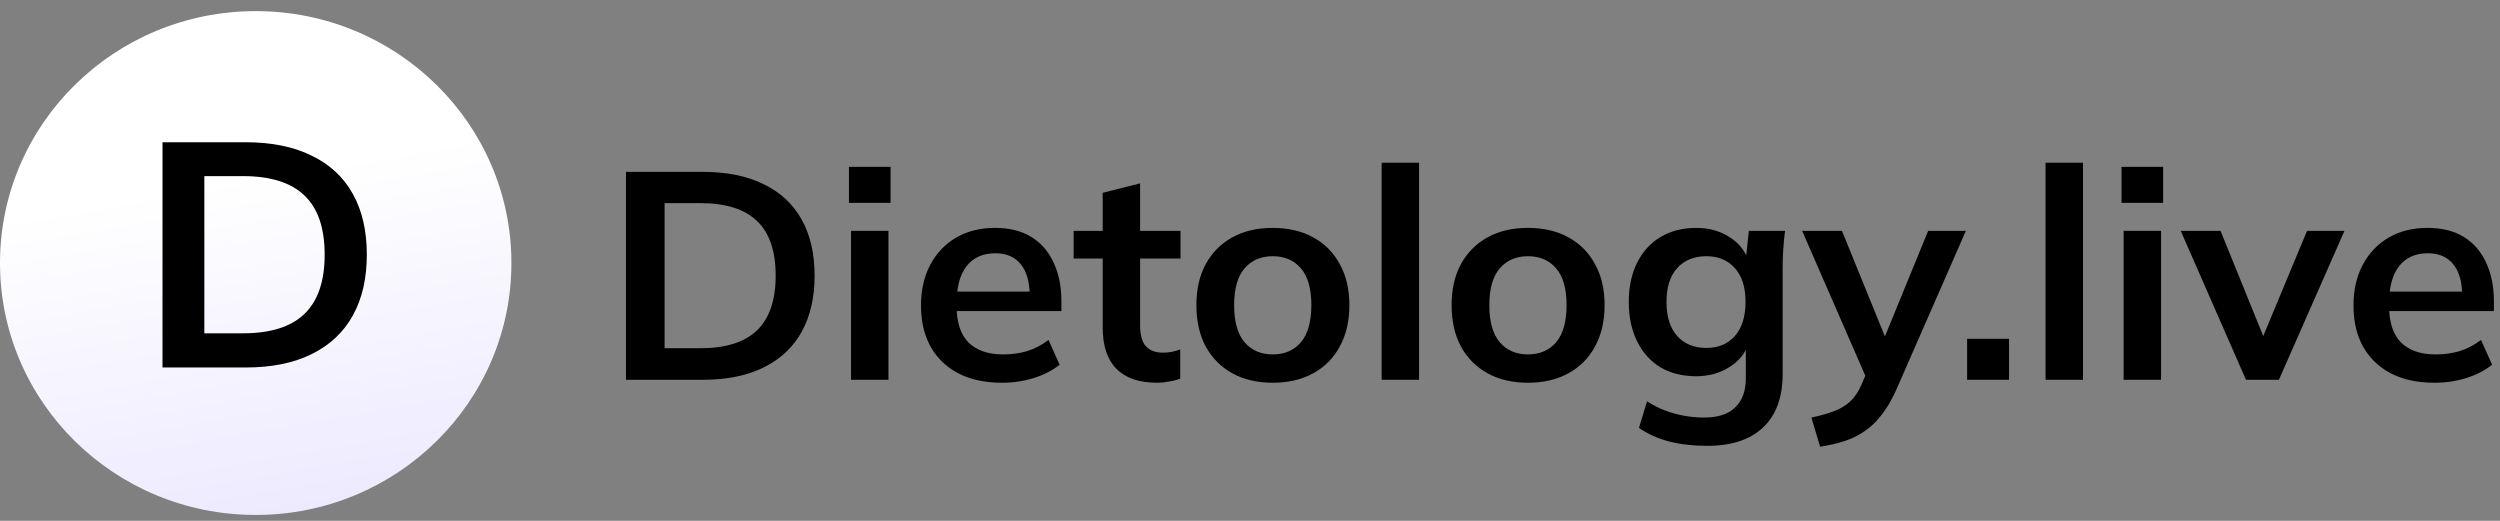 <svg width="216" height="45" viewBox="0 0 216 45" fill="none" xmlns="http://www.w3.org/2000/svg">
<rect x="0" y="0" width="216" height="45" fill="#808080" stroke="none"/>
<path d="M54.086 32.813V14.849H60.707C62.794 14.849 64.553 15.206 65.984 15.919C67.432 16.616 68.527 17.635 69.269 18.977C70.01 20.302 70.381 21.916 70.381 23.818C70.381 25.704 70.01 27.318 69.269 28.66C68.527 30.002 67.432 31.029 65.984 31.743C64.553 32.456 62.794 32.813 60.707 32.813H54.086ZM57.422 30.087H60.5C62.708 30.087 64.346 29.569 65.415 28.532C66.484 27.496 67.018 25.925 67.018 23.818C67.018 21.695 66.484 20.124 65.415 19.104C64.346 18.068 62.708 17.55 60.5 17.55H57.422V30.087Z" fill="black"/>
<path d="M73.529 32.813V19.945H76.762V32.813H73.529ZM73.348 17.525V14.416H76.943V17.525H73.348Z" fill="black"/>
<path d="M86.584 33.068C84.394 33.068 82.679 32.473 81.437 31.284C80.196 30.095 79.575 28.464 79.575 26.392C79.575 25.05 79.842 23.878 80.377 22.876C80.911 21.873 81.653 21.092 82.601 20.531C83.567 19.971 84.688 19.69 85.963 19.69C87.222 19.69 88.274 19.954 89.119 20.48C89.964 21.007 90.602 21.746 91.033 22.697C91.481 23.648 91.706 24.761 91.706 26.035V26.876H82.187V25.194H89.403L88.964 25.551C88.964 24.362 88.705 23.453 88.188 22.825C87.688 22.196 86.955 21.882 85.989 21.882C84.92 21.882 84.093 22.256 83.506 23.003C82.937 23.75 82.653 24.795 82.653 26.137V26.468C82.653 27.861 82.998 28.906 83.687 29.602C84.394 30.282 85.386 30.622 86.662 30.622C87.403 30.622 88.093 30.528 88.731 30.341C89.386 30.138 90.007 29.815 90.593 29.373L91.55 31.514C90.93 32.006 90.188 32.389 89.326 32.66C88.464 32.932 87.55 33.068 86.584 33.068Z" fill="black"/>
<path d="M99.98 33.068C98.428 33.068 97.255 32.669 96.462 31.87C95.669 31.072 95.272 29.874 95.272 28.277V22.34H92.763V19.945H95.272V16.658L98.505 15.843V19.945H101.997V22.34H98.505V28.074C98.505 28.957 98.678 29.577 99.023 29.934C99.368 30.291 99.842 30.469 100.445 30.469C100.773 30.469 101.049 30.443 101.273 30.392C101.514 30.341 101.747 30.273 101.971 30.189V32.711C101.678 32.83 101.351 32.915 100.988 32.966C100.644 33.034 100.307 33.068 99.98 33.068Z" fill="black"/>
<path d="M109.964 33.068C108.619 33.068 107.455 32.796 106.472 32.253C105.49 31.709 104.722 30.936 104.17 29.934C103.636 28.931 103.369 27.742 103.369 26.366C103.369 24.991 103.636 23.81 104.17 22.825C104.722 21.822 105.49 21.049 106.472 20.506C107.455 19.962 108.619 19.69 109.964 19.69C111.309 19.69 112.473 19.962 113.456 20.506C114.456 21.049 115.223 21.822 115.758 22.825C116.31 23.81 116.586 24.991 116.586 26.366C116.586 27.742 116.31 28.931 115.758 29.934C115.223 30.936 114.456 31.709 113.456 32.253C112.473 32.796 111.309 33.068 109.964 33.068ZM109.964 30.622C110.982 30.622 111.792 30.273 112.395 29.577C112.999 28.864 113.301 27.793 113.301 26.366C113.301 24.939 112.999 23.878 112.395 23.181C111.792 22.485 110.982 22.137 109.964 22.137C108.947 22.137 108.136 22.485 107.533 23.181C106.929 23.878 106.628 24.939 106.628 26.366C106.628 27.793 106.929 28.864 107.533 29.577C108.136 30.273 108.947 30.622 109.964 30.622Z" fill="black"/>
<path d="M119.374 32.813V14.059H122.607V32.813H119.374Z" fill="black"/>
<path d="M132.015 33.068C130.67 33.068 129.506 32.796 128.523 32.253C127.54 31.709 126.773 30.936 126.221 29.934C125.687 28.931 125.42 27.742 125.42 26.366C125.42 24.991 125.687 23.81 126.221 22.825C126.773 21.822 127.54 21.049 128.523 20.506C129.506 19.962 130.67 19.69 132.015 19.69C133.36 19.69 134.524 19.962 135.507 20.506C136.507 21.049 137.274 21.822 137.809 22.825C138.361 23.81 138.637 24.991 138.637 26.366C138.637 27.742 138.361 28.931 137.809 29.934C137.274 30.936 136.507 31.709 135.507 32.253C134.524 32.796 133.36 33.068 132.015 33.068ZM132.015 30.622C133.032 30.622 133.843 30.273 134.446 29.577C135.05 28.864 135.352 27.793 135.352 26.366C135.352 24.939 135.05 23.878 134.446 23.181C133.843 22.485 133.032 22.137 132.015 22.137C130.998 22.137 130.187 22.485 129.584 23.181C128.98 23.878 128.678 24.939 128.678 26.366C128.678 27.793 128.98 28.864 129.584 29.577C130.187 30.273 130.998 30.622 132.015 30.622Z" fill="black"/>
<path d="M147.477 38.521C146.27 38.521 145.175 38.394 144.192 38.139C143.227 37.884 142.364 37.493 141.606 36.967L142.304 34.673C142.804 34.996 143.321 35.259 143.856 35.463C144.391 35.667 144.942 35.82 145.511 35.922C146.08 36.024 146.658 36.075 147.244 36.075C148.451 36.075 149.348 35.777 149.934 35.183C150.538 34.605 150.84 33.773 150.84 32.686V29.602H151.098C150.822 30.486 150.262 31.191 149.417 31.718C148.589 32.244 147.632 32.507 146.546 32.507C145.373 32.507 144.347 32.253 143.468 31.743C142.606 31.216 141.933 30.469 141.451 29.501C140.968 28.532 140.726 27.394 140.726 26.086C140.726 24.778 140.968 23.648 141.451 22.697C141.933 21.729 142.606 20.99 143.468 20.48C144.347 19.954 145.373 19.69 146.546 19.69C147.65 19.69 148.607 19.954 149.417 20.48C150.245 20.99 150.796 21.686 151.072 22.57L150.84 22.417L151.098 19.945H154.228C154.159 20.472 154.107 21.007 154.073 21.55C154.038 22.094 154.021 22.629 154.021 23.156V32.303C154.021 34.325 153.461 35.862 152.34 36.916C151.236 37.986 149.615 38.521 147.477 38.521ZM147.425 30.061C148.46 30.061 149.279 29.721 149.883 29.042C150.503 28.346 150.814 27.36 150.814 26.086C150.814 24.812 150.503 23.835 149.883 23.156C149.279 22.476 148.46 22.137 147.425 22.137C146.374 22.137 145.537 22.476 144.916 23.156C144.296 23.835 143.985 24.812 143.985 26.086C143.985 27.36 144.296 28.346 144.916 29.042C145.537 29.721 146.374 30.061 147.425 30.061Z" fill="black"/>
<path d="M157.256 38.597L156.506 36.075C157.316 35.905 157.997 35.709 158.549 35.489C159.101 35.268 159.558 34.979 159.92 34.622C160.282 34.266 160.584 33.807 160.825 33.246L161.472 31.743L161.394 32.992L155.704 19.945H159.144L163.231 29.985H162.481L166.593 19.945H169.852L163.903 33.527C163.507 34.444 163.076 35.2 162.61 35.794C162.144 36.406 161.644 36.89 161.11 37.247C160.575 37.621 159.989 37.909 159.351 38.113C158.713 38.317 158.015 38.478 157.256 38.597Z" fill="black"/>
<path d="M169.959 32.813V29.271H173.58V32.813H169.959Z" fill="black"/>
<path d="M176.736 32.813V14.059H179.97V32.813H176.736Z" fill="black"/>
<path d="M183.481 32.813V19.945H186.714V32.813H183.481ZM183.3 17.525V14.416H186.895V17.525H183.3Z" fill="black"/>
<path d="M194.053 32.813L188.414 19.945H191.854L195.941 30.01H195.139L199.329 19.945H202.562L196.898 32.813H194.053Z" fill="black"/>
<path d="M210.352 33.068C208.162 33.068 206.447 32.473 205.205 31.284C203.964 30.095 203.343 28.464 203.343 26.392C203.343 25.05 203.61 23.878 204.145 22.876C204.679 21.873 205.421 21.092 206.369 20.531C207.335 19.971 208.456 19.69 209.732 19.69C210.99 19.69 212.042 19.954 212.887 20.48C213.732 21.007 214.37 21.746 214.801 22.697C215.249 23.648 215.474 24.761 215.474 26.035V26.876H205.955V25.194H213.172L212.732 25.551C212.732 24.362 212.473 23.453 211.956 22.825C211.456 22.196 210.723 21.882 209.757 21.882C208.688 21.882 207.861 22.256 207.274 23.003C206.705 23.75 206.421 24.795 206.421 26.137V26.468C206.421 27.861 206.766 28.906 207.455 29.602C208.162 30.282 209.154 30.622 210.43 30.622C211.171 30.622 211.861 30.528 212.499 30.341C213.154 30.138 213.775 29.815 214.361 29.373L215.318 31.514C214.698 32.006 213.956 32.389 213.094 32.66C212.232 32.932 211.318 33.068 210.352 33.068Z" fill="black"/>
<path d="M44.186 22.727C44.186 34.747 34.295 44.492 22.093 44.492C9.891 44.492 0 34.747 0 22.727C0 10.706 9.891 0.962 22.093 0.962C34.295 0.962 44.186 10.706 44.186 22.727Z" fill="url(#paint0_linear_28925_62801)"/>
<path d="M14.04 31.751V12.29H21.214C23.474 12.29 25.379 12.677 26.93 13.45C28.499 14.204 29.685 15.308 30.488 16.762C31.292 18.198 31.693 19.946 31.693 22.007C31.693 24.05 31.292 25.798 30.488 27.252C29.685 28.706 28.499 29.819 26.93 30.592C25.379 31.365 23.474 31.751 21.214 31.751H14.04ZM17.655 28.798H20.989C23.381 28.798 25.155 28.236 26.313 27.114C27.471 25.991 28.051 24.289 28.051 22.007C28.051 19.707 27.471 18.004 26.313 16.9C25.155 15.778 23.381 15.216 20.989 15.216H17.655V28.798Z" fill="black"/>
<defs>
<linearGradient id="paint0_linear_28925_62801" x1="42.044" y1="11.579" x2="54.089" y2="80.237" gradientUnits="userSpaceOnUse">
<stop stop-color="white"/>
<stop offset="1" stop-color="#D4CDFF"/>
</linearGradient>
</defs>
</svg>
